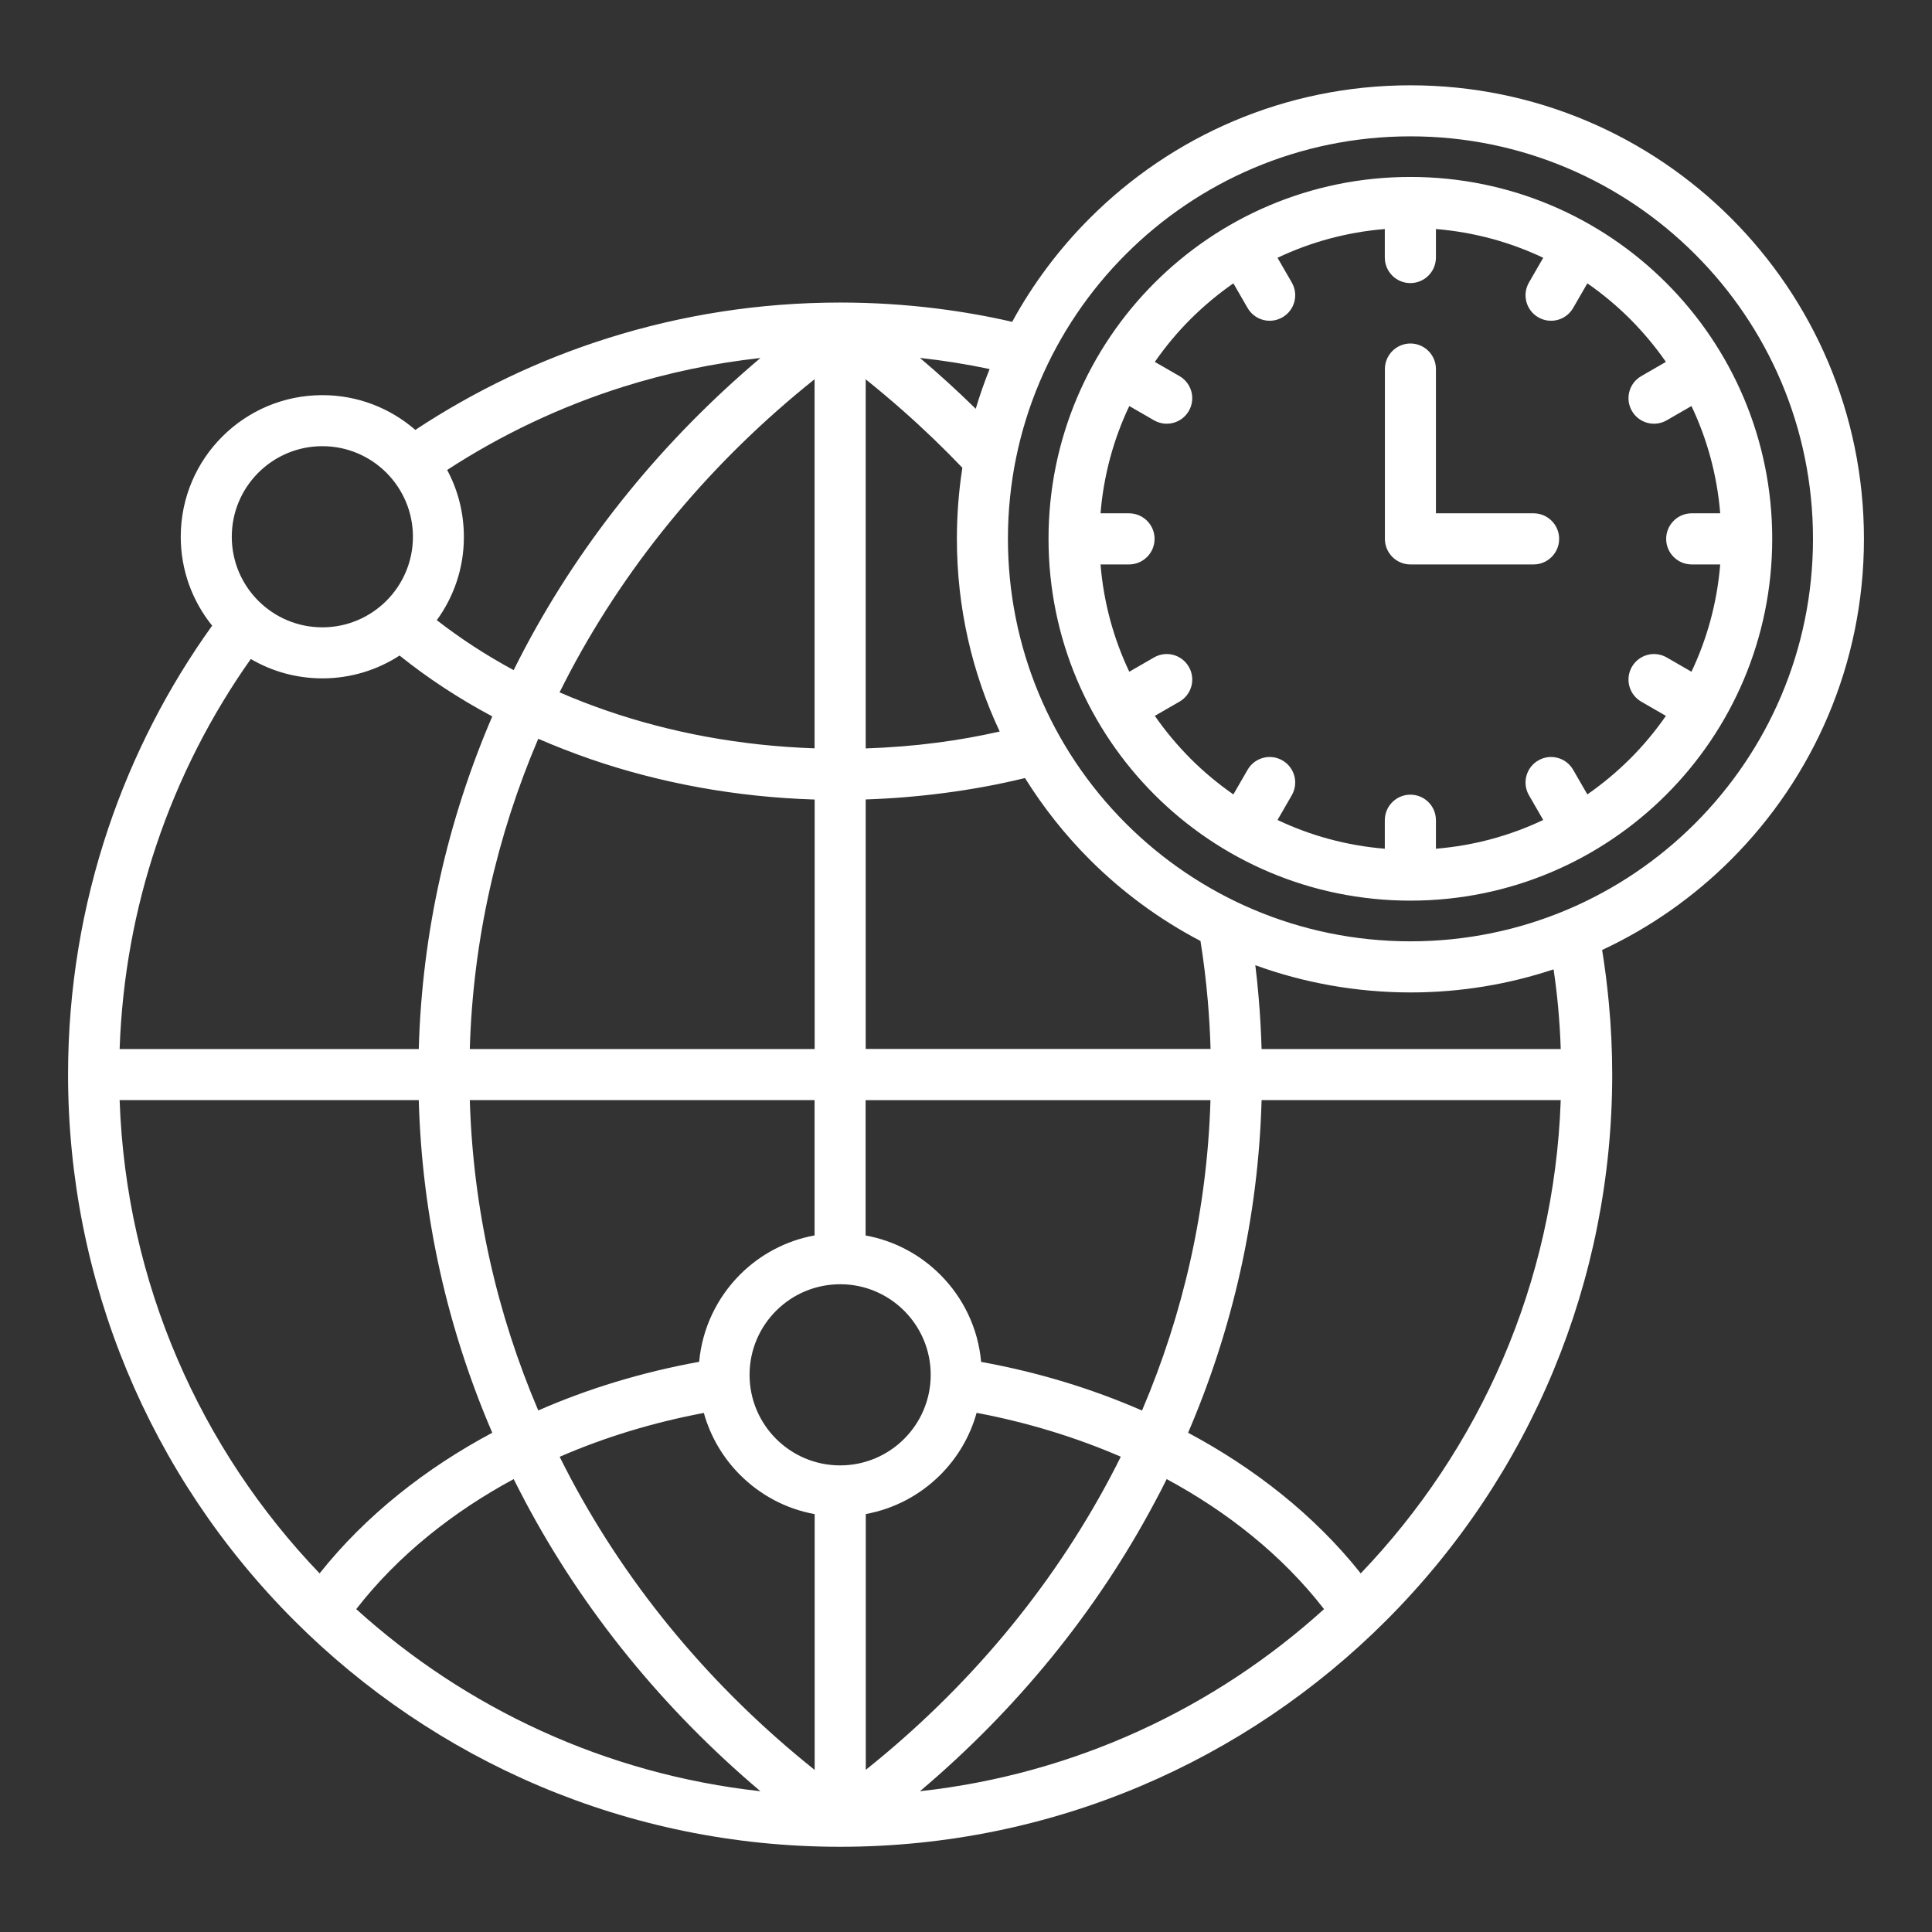 <svg width="512" height="512" viewBox="0 0 512 512" fill="none" xmlns="http://www.w3.org/2000/svg">
<rect x="0" y="0" width="512" height="512" fill="#333333" stroke="none"/>
<g clip-path="url(#clip0_642_359)">
<path fill-rule="evenodd" clip-rule="evenodd" d="M373.763 22.608C406.954 22.608 437.004 36.062 458.756 57.815C480.508 79.567 493.963 109.617 493.963 142.808C493.963 175.999 480.508 206.049 458.756 227.802C448.911 237.646 437.355 245.804 424.58 251.757C425.307 256.258 425.893 260.852 426.338 265.54C426.948 271.939 427.253 278.362 427.253 284.784C427.253 339.235 405.829 390.967 367.317 429.479C330.281 466.515 279.135 489.416 222.621 489.416C166.108 489.416 114.985 466.491 77.973 429.456C39.485 390.968 18.037 339.212 18.037 284.761C18.037 262.001 21.788 240.061 28.679 219.551C35.195 200.189 44.524 182.094 56.221 165.803C51.017 159.357 47.9 151.176 47.9 142.246C47.9 131.885 52.095 122.509 58.893 115.712C65.691 108.914 75.067 104.718 85.427 104.718C94.85 104.718 103.452 108.187 110.063 113.93C125.72 103.593 142.879 95.342 161.138 89.599C180.57 83.482 201.244 80.177 222.668 80.177C231.341 80.177 239.897 80.716 248.312 81.77C255.062 82.614 261.719 83.786 268.236 85.287C273.768 75.16 280.706 65.925 288.793 57.838C310.545 36.062 340.572 22.608 373.763 22.608ZM229.419 327.422C237.06 328.805 243.905 332.532 249.179 337.806C255.203 343.83 259.211 351.916 260.008 360.917C275.15 363.66 289.472 368.043 302.646 373.809C313.569 348.213 319.921 320.53 320.788 291.558H229.396V327.422H229.419ZM258.813 374.419C257.055 380.724 253.703 386.35 249.202 390.85C243.928 396.124 237.084 399.851 229.442 401.234V469.023C256.305 447.575 278.432 421.252 294.207 391.53C295.168 389.725 296.106 387.897 297.02 386.045C285.206 380.935 272.385 376.974 258.813 374.419ZM215.894 401.258C208.253 399.875 201.408 396.148 196.134 390.874C191.634 386.373 188.282 380.748 186.524 374.442C172.952 376.997 160.107 380.935 148.317 386.069C149.231 387.897 150.168 389.725 151.129 391.554C166.905 421.275 189.032 447.599 215.894 469.046V401.258ZM185.282 360.894C186.102 351.893 190.087 343.83 196.111 337.782C201.385 332.508 208.229 328.781 215.871 327.398V291.535H124.502C125.369 320.507 131.721 348.19 142.644 373.786C155.794 368.02 170.139 363.637 185.282 360.894ZM239.615 347.369C235.302 343.056 229.349 340.361 222.762 340.337C216.293 340.337 210.269 342.798 205.674 347.369C201.338 351.705 198.642 357.706 198.642 364.34C198.642 370.973 201.338 376.974 205.674 381.31C210.011 385.647 216.011 388.342 222.645 388.342C229.278 388.342 235.279 385.647 239.615 381.31C243.952 376.974 246.647 370.973 246.647 364.34C246.647 357.706 243.952 351.705 239.615 347.369ZM66.464 174.64C55.893 189.594 47.431 206.143 41.477 223.84C35.734 240.905 32.359 259.094 31.703 278.01H110.977C111.844 246.952 118.688 217.254 130.455 189.852C121.572 185.117 113.344 179.703 105.89 173.726C100.007 177.546 92.975 179.773 85.427 179.773C78.512 179.773 72.019 177.898 66.464 174.64ZM115.758 164.35C121.994 169.202 128.791 173.632 136.128 177.593C137.112 175.601 138.12 173.632 139.152 171.686C154.599 142.574 175.859 116.555 201.525 94.873C188.985 96.256 176.82 98.835 165.123 102.515C148.481 107.765 132.823 115.219 118.501 124.548C121.337 129.822 122.931 135.847 122.931 142.269C122.955 150.497 120.282 158.138 115.758 164.35ZM102.398 125.275C98.061 120.939 92.061 118.243 85.427 118.243C78.794 118.243 72.793 120.939 68.457 125.275C64.12 129.612 61.425 135.612 61.425 142.246C61.425 148.879 64.12 154.88 68.457 159.216C72.793 163.553 78.794 166.248 85.427 166.248C92.061 166.248 98.061 163.553 102.398 159.216C106.734 154.88 109.43 148.879 109.43 142.246C109.43 135.612 106.734 129.635 102.398 125.275ZM320.812 278.01C320.694 273.744 320.437 269.501 320.085 265.282C319.616 259.914 318.983 254.594 318.139 249.366C307.263 243.671 297.372 236.381 288.793 227.802C282.3 221.309 276.533 214.042 271.634 206.19C264.72 207.878 257.524 209.214 250.07 210.175C243.249 211.066 236.357 211.628 229.419 211.862V277.987H320.812V278.01ZM332.672 255.789C333.024 258.578 333.305 261.368 333.54 264.181C333.938 268.775 334.196 273.369 334.336 278.01H413.611C413.493 274.166 413.236 270.416 412.907 266.759C412.603 263.454 412.204 260.172 411.712 256.891C399.781 260.852 387.03 263.009 373.763 263.009C359.347 262.985 345.494 260.454 332.672 255.789ZM334.336 291.535C333.469 322.593 326.625 352.292 314.858 379.693C332.297 388.999 348.283 401.445 360.613 416.962C392.046 384.146 411.923 340.15 413.611 291.535H334.336ZM309.185 391.975C308.201 393.968 307.193 395.937 306.138 397.882C290.691 426.995 269.455 453.013 243.788 474.695C284.784 470.195 321.89 452.708 350.885 426.432C339.775 412.087 325.101 400.554 309.185 391.975ZM255.039 123.962C249.952 118.642 244.585 113.485 238.936 108.516C235.818 105.773 232.63 103.101 229.419 100.522V198.338C235.912 198.127 242.217 197.611 248.335 196.814C253.937 196.087 259.493 195.103 264.931 193.861C257.641 178.367 253.586 161.045 253.586 142.808C253.586 136.386 254.078 130.104 255.039 123.962ZM243.788 94.85C248.898 99.163 253.82 103.663 258.578 108.328C259.657 104.742 260.876 101.226 262.258 97.803C256.188 96.514 249.999 95.53 243.788 94.85ZM124.502 278.01H215.894V211.886C194.798 211.23 174.734 207.456 156.497 201.174C151.762 199.533 147.145 197.728 142.644 195.783C131.721 221.356 125.345 249.038 124.502 278.01ZM148.293 183.477C152.372 185.258 156.568 186.875 160.857 188.352C177.734 194.165 196.298 197.658 215.871 198.314V100.499C189.008 121.947 166.881 148.27 151.106 177.992C150.145 179.82 149.207 181.648 148.293 183.477ZM201.525 474.695C175.859 453.013 154.622 426.995 139.175 397.882C138.144 395.913 137.112 393.944 136.128 391.975C120.189 400.578 105.539 412.087 94.405 426.432C123.423 452.708 160.505 470.171 201.525 474.695ZM130.455 379.693C118.665 352.292 111.844 322.593 110.977 291.535H31.703C33.39 340.15 53.244 384.17 84.701 416.962C97.03 401.445 113.016 388.999 130.455 379.693ZM298.356 218.215C317.647 237.506 344.322 249.46 373.786 249.46C403.25 249.46 429.901 237.529 449.216 218.215C468.507 198.924 480.461 172.249 480.461 142.785C480.461 113.321 468.53 86.669 449.216 67.378C429.925 48.087 403.25 36.133 373.786 36.133C344.322 36.133 317.671 48.064 298.356 67.378C279.065 86.669 267.111 113.344 267.111 142.785C267.111 171.241 278.362 198.22 298.356 218.215ZM367.012 97.803V142.808C367.012 146.535 370.036 149.582 373.786 149.582H406.414C410.141 149.582 413.189 146.559 413.189 142.808C413.189 139.081 410.165 136.034 406.414 136.034H380.537V97.803C380.537 94.076 377.513 91.029 373.763 91.029C370.036 91.053 367.012 94.076 367.012 97.803ZM380.537 60.698V68.246C380.537 71.973 377.513 75.02 373.763 75.02C370.012 75.02 366.988 71.996 366.988 68.246V60.698C356.886 61.518 347.299 64.167 338.556 68.316L342.33 74.856C344.205 78.09 343.103 82.216 339.868 84.091C336.634 85.966 332.508 84.865 330.633 81.63L326.859 75.09C322.804 77.903 319.007 81.091 315.514 84.56C312.022 88.052 308.857 91.85 306.044 95.905L312.584 99.679C315.819 101.554 316.921 105.679 315.045 108.914C313.17 112.149 309.045 113.25 305.81 111.375L299.27 107.601C295.121 116.344 292.473 125.931 291.652 136.034H299.2C302.927 136.034 305.974 139.058 305.974 142.808C305.974 146.535 302.95 149.582 299.2 149.582H291.652C292.473 159.685 295.121 169.272 299.27 178.015L305.81 174.241C309.045 172.366 313.17 173.468 315.045 176.702C316.921 179.937 315.819 184.063 312.584 185.938L306.044 189.712C308.857 193.767 312.045 197.564 315.514 201.057C319.007 204.549 322.804 207.714 326.859 210.526L330.633 203.987C332.508 200.752 336.634 199.65 339.868 201.525C343.103 203.401 344.205 207.526 342.33 210.761L338.556 217.301C347.299 221.449 356.886 224.098 366.988 224.919V217.371C366.988 213.644 370.012 210.597 373.763 210.597C377.513 210.597 380.537 213.62 380.537 217.371V224.919C390.639 224.098 400.226 221.449 408.969 217.301L405.196 210.761C403.32 207.526 404.422 203.401 407.657 201.525C410.892 199.65 415.017 200.752 416.892 203.987L420.666 210.526C424.721 207.714 428.518 204.526 432.011 201.057C435.504 197.564 438.668 193.767 441.481 189.712L434.941 185.938C431.706 184.063 430.605 179.937 432.48 176.702C434.355 173.468 438.48 172.366 441.715 174.241L448.255 178.015C452.404 169.272 455.053 159.685 455.873 149.582H448.325C444.598 149.582 441.551 146.559 441.551 142.808C441.551 139.081 444.575 136.034 448.325 136.034H455.873C455.053 125.931 452.404 116.344 448.255 107.601L441.715 111.375C438.48 113.25 434.355 112.149 432.48 108.914C430.605 105.679 431.706 101.554 434.941 99.679L441.481 95.905C438.668 91.85 435.48 88.052 432.011 84.56C428.518 81.067 424.721 77.903 420.666 75.09L416.892 81.63C415.017 84.865 410.892 85.966 407.657 84.091C404.422 82.216 403.32 78.09 405.196 74.856L408.969 68.316C400.226 64.167 390.639 61.518 380.537 60.698ZM373.763 46.892C347.275 46.892 323.296 57.627 305.951 74.973C288.605 92.319 277.87 116.298 277.87 142.785C277.87 169.272 288.605 193.251 305.951 210.597C323.296 227.942 347.275 238.678 373.763 238.678C400.25 238.678 424.229 227.942 441.574 210.597C458.92 193.251 469.656 169.272 469.656 142.785C469.656 116.298 458.92 92.319 441.574 74.973C424.229 57.627 400.25 46.892 373.763 46.892Z" fill="white"/>
</g>
<defs>
<clipPath id="clip0_642_359">
<rect width="512" height="512" fill="white"/>
</clipPath>
</defs>
</svg>
